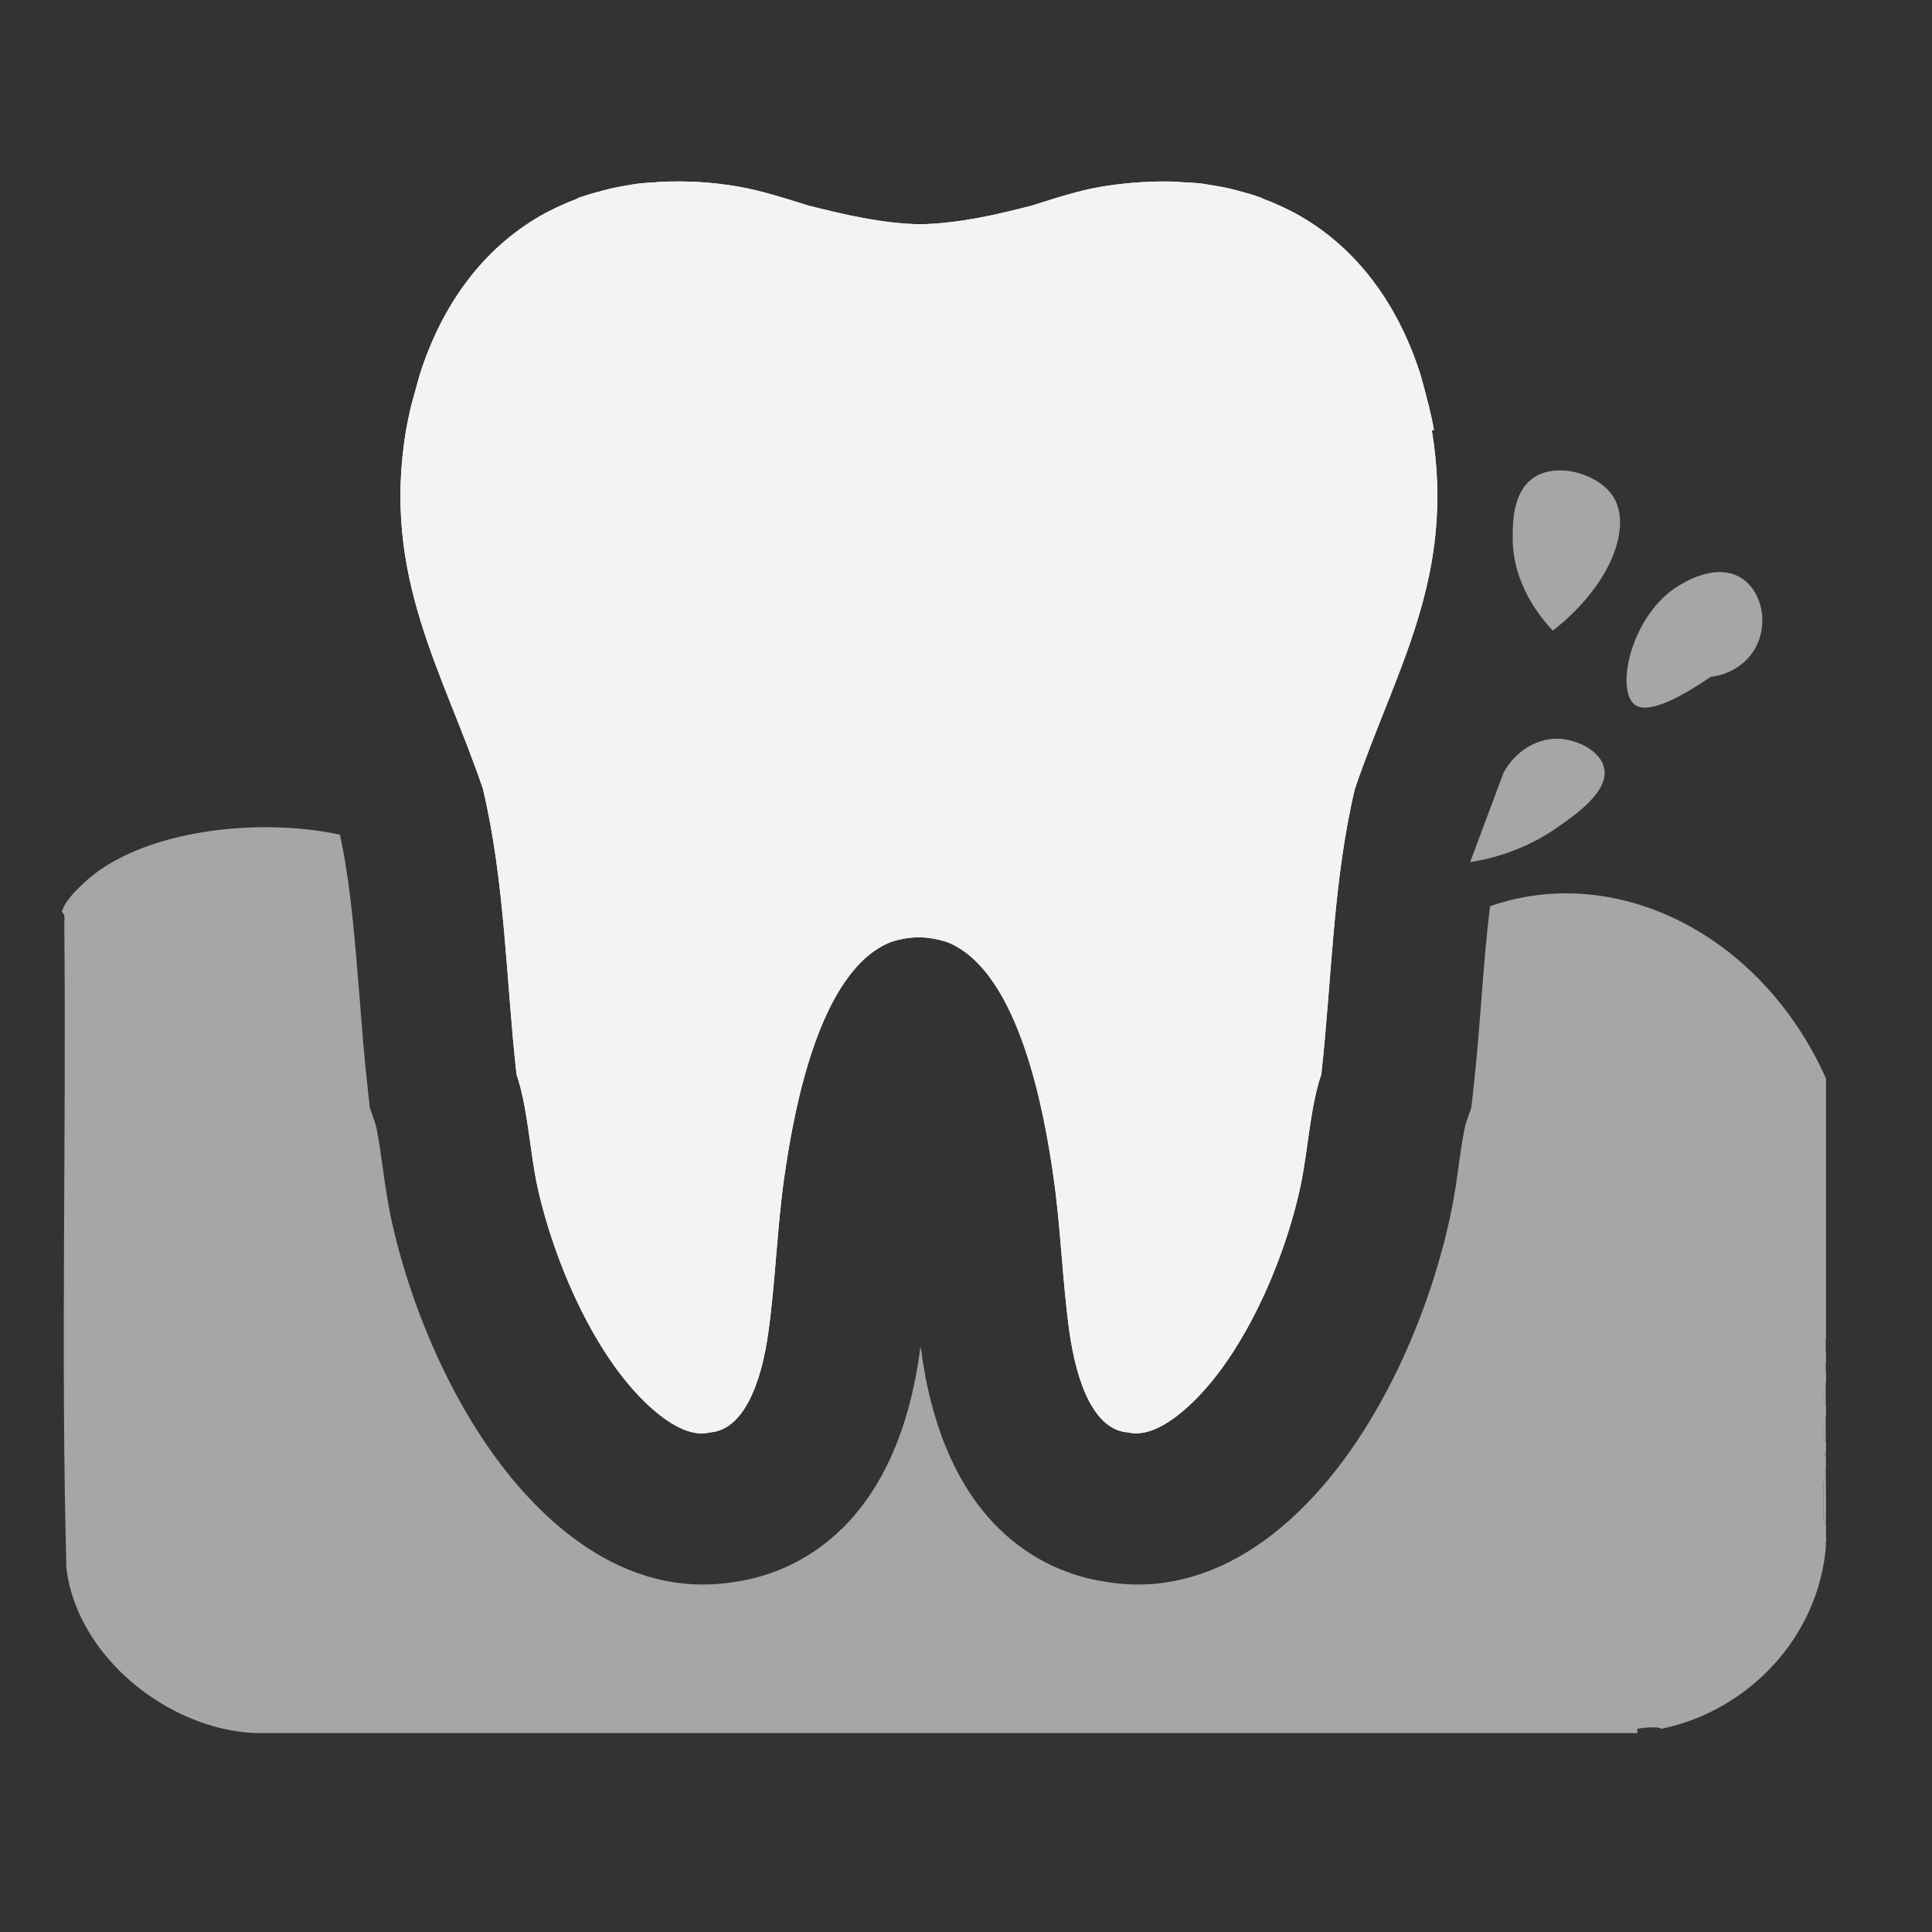 <svg width="64" height="64" viewBox="0 0 64 64" fill="none" xmlns="http://www.w3.org/2000/svg">
<rect x="0" y="0" width="64" height="64" fill="#333333" stroke="none"/>
<path d="M47.5 14.25C47.46 13.99 47.4 13.73 47.34 13.48C47.33 13.43 47.31 13.38 47.3 13.33C47.26 13.17 47.22 13.02 47.18 12.86C47.12 12.65 47.07 12.44 47 12.24C46.21 9.88 44.8 8.09 42.88 7.05C42.84 7.03 42.8 7.01 42.76 6.99C42.47 6.84 42.17 6.71 41.86 6.59C41.82 6.58 41.79 6.56 41.76 6.54C41.74 6.54 41.71 6.53 41.69 6.52C41.47 6.44 41.25 6.38 41.02 6.32C40.93 6.3 40.84 6.27 40.75 6.25C40.58 6.21 40.41 6.18 40.24 6.15C40.09 6.13 39.95 6.1 39.8 6.08C39.63 6.06 39.45 6.05 39.27 6.04C39.17 6.04 39.07 6.03 38.98 6.02C38.2 5.99 37.38 6.04 36.51 6.18C35.72 6.31 34.95 6.57 34.18 6.81C32.98 7.12 31.77 7.4 30.48 7.43C29.19 7.4 27.98 7.11 26.78 6.81C26.01 6.57 25.25 6.32 24.45 6.18C23.59 6.03 22.77 5.99 21.98 6.02C21.88 6.02 21.79 6.03 21.69 6.04C21.51 6.05 21.33 6.06 21.16 6.08C21.02 6.1 20.87 6.12 20.72 6.15C20.55 6.18 20.38 6.21 20.21 6.25C20.12 6.27 20.03 6.3 19.94 6.32C19.71 6.38 19.49 6.44 19.27 6.52C19.25 6.52 19.22 6.53 19.2 6.54C19.16 6.55 19.13 6.57 19.1 6.59C18.79 6.71 18.49 6.84 18.2 6.99C18.16 7.01 18.12 7.03 18.08 7.05C16.16 8.09 14.75 9.88 13.96 12.24C13.89 12.44 13.84 12.65 13.78 12.86C13.74 13.02 13.69 13.17 13.65 13.33C13.64 13.38 13.62 13.43 13.61 13.48C13.55 13.73 13.5 13.99 13.45 14.25C12.64 19.11 14.67 22.21 16 26.14C16.73 29.23 16.76 32.44 17.11 35.59C17.48 36.67 17.55 38.11 17.79 39.25C18.32 41.72 19.73 45.09 21.7 46.75C22.45 47.38 23.05 47.57 23.52 47.45C24.61 47.37 25.22 45.88 25.46 44.08C25.69 42.4 25.74 40.69 25.98 39C26.28 36.9 27.1 32.17 29.5 31.21C29.83 31.1 30.14 31.05 30.44 31.05C30.73 31.05 31.04 31.1 31.38 31.21C33.78 32.17 34.6 36.9 34.9 39C35.14 40.68 35.19 42.4 35.42 44.08C35.67 45.88 36.27 47.37 37.36 47.45C37.84 47.56 38.43 47.38 39.18 46.75C41.15 45.09 42.57 41.73 43.09 39.25C43.33 38.1 43.4 36.67 43.77 35.59C44.12 32.44 44.15 29.23 44.88 26.14C46.21 22.21 48.24 19.11 47.43 14.25H47.5Z" fill="#F3F3F3"/>
<path d="M60.49 44.35C60.37 44.42 60.37 44.71 60.49 44.78V45.14C60.37 45.17 60.38 45.4 60.49 45.42V45.78C60.37 45.95 60.36 46.39 60.49 46.57V46.86C60.37 47.08 60.36 47.56 60.49 47.79V48.08L60.41 48.19L60.49 48.22C60.48 48.34 60.49 48.46 60.49 48.58C60.36 49.05 60.41 49.63 60.41 50.13C60.41 50.25 60.37 50.45 60.49 50.52C60.48 50.71 60.5 50.91 60.49 51.1L60.41 51.13L60.49 51.17C60.27 54.19 57.95 56.67 55.03 57.27C54.97 57.17 54.27 57.25 54.24 57.27C54.23 57.28 54.25 57.38 54.24 57.41C54.19 57.42 54.14 57.41 54.1 57.41H8.44C5.55 57.28 2.56 54.87 2.2 51.96C2.01 44.85 2.2 37.72 2.13 30.6C2.13 30.48 2.17 30.28 2.05 30.21C2.13 29.79 2.91 29.1 3.25 28.86C5.19 27.47 8.66 27.09 11.26 27.65C11.62 29.3 11.75 31.1 11.91 33.01C11.99 34.05 12.07 35.1 12.19 36.14L12.25 36.69L12.43 37.21C12.5 37.43 12.6 38.12 12.66 38.54C12.74 39.15 12.83 39.75 12.94 40.29C13.64 43.58 15.48 48.01 18.53 50.58C20.04 51.85 21.64 52.49 23.28 52.49C23.64 52.49 24 52.46 24.35 52.4C25.96 52.17 29.62 50.97 30.47 44.77C30.47 44.71 30.49 44.66 30.49 44.6C30.5 44.66 30.51 44.71 30.52 44.77C31.37 50.97 35.02 52.17 36.64 52.4C38.04 52.64 40.16 52.51 42.46 50.58C45.51 48.01 47.34 43.58 48.04 40.29C48.16 39.75 48.25 39.15 48.33 38.54C48.39 38.12 48.49 37.43 48.56 37.21L48.74 36.69L48.8 36.14C48.92 35.1 49 34.06 49.08 33.01C49.16 31.98 49.24 30.98 49.36 30.02C53.53 28.56 58.35 30.94 60.49 35.73V44.35Z" fill="#A6A6A6"/>
<path d="M60.48 50.52C60.36 50.45 60.41 50.25 60.41 50.13C60.41 49.64 60.36 49.05 60.48 48.59C60.48 49.23 60.5 49.88 60.48 50.53V50.52Z" fill="#A6A6A6"/>
<path d="M60.48 47.789C60.36 47.559 60.36 47.069 60.48 46.859C60.48 47.169 60.48 47.479 60.48 47.789Z" fill="#A6A6A6"/>
<path d="M60.48 46.569C60.36 46.389 60.36 45.949 60.48 45.779C60.48 46.039 60.48 46.309 60.48 46.569Z" fill="#A6A6A6"/>
<path d="M60.48 44.78C60.36 44.71 60.36 44.42 60.48 44.35V44.78Z" fill="#A6A6A6"/>
<path d="M60.48 45.42C60.37 45.4 60.37 45.16 60.48 45.13V45.42Z" fill="#A6A6A6"/>
<path d="M60.48 48.219L60.41 48.179L60.48 48.069V48.209V48.219Z" fill="#A6A6A6"/>
<path d="M60.48 51.17L60.41 51.13L60.48 51.09C60.48 51.09 60.48 51.14 60.48 51.16V51.17Z" fill="#A6A6A6"/>
<path d="M47.5 14.25C47.46 13.99 47.4 13.73 47.34 13.48C47.33 13.43 47.31 13.38 47.3 13.33C47.26 13.17 47.22 13.02 47.18 12.86C47.12 12.65 47.07 12.44 47 12.24C46.21 9.88 44.8 8.09 42.88 7.05C42.84 7.03 42.8 7.01 42.76 6.99C42.47 6.84 42.17 6.71 41.86 6.59C41.82 6.58 41.79 6.56 41.76 6.54C41.74 6.54 41.71 6.53 41.69 6.52C41.47 6.44 41.25 6.38 41.02 6.32C40.93 6.3 40.84 6.27 40.75 6.25C40.58 6.21 40.41 6.18 40.24 6.15C40.09 6.13 39.95 6.1 39.8 6.08C39.63 6.06 39.45 6.05 39.27 6.04C39.17 6.04 39.07 6.03 38.98 6.02C38.2 5.99 37.38 6.04 36.51 6.18C35.72 6.31 34.95 6.57 34.18 6.81C32.98 7.12 31.77 7.4 30.48 7.43C29.19 7.4 27.98 7.11 26.78 6.81C26.01 6.57 25.25 6.32 24.45 6.18C23.59 6.03 22.77 5.99 21.98 6.02C21.88 6.02 21.79 6.03 21.69 6.04C21.51 6.05 21.33 6.06 21.16 6.08C21.02 6.1 20.87 6.12 20.72 6.15C20.55 6.18 20.38 6.21 20.21 6.25C20.12 6.27 20.03 6.3 19.94 6.32C19.71 6.38 19.49 6.44 19.27 6.52C19.25 6.52 19.22 6.53 19.2 6.54C19.16 6.55 19.13 6.57 19.1 6.59C18.79 6.71 18.49 6.84 18.2 6.99C18.16 7.01 18.12 7.03 18.08 7.05C16.16 8.09 14.75 9.88 13.96 12.24C13.89 12.44 13.84 12.65 13.78 12.86C13.74 13.02 13.69 13.17 13.65 13.33C13.64 13.38 13.62 13.43 13.61 13.48C13.55 13.73 13.5 13.99 13.45 14.25C12.64 19.11 14.67 22.21 16 26.14C16.73 29.23 16.76 32.44 17.11 35.59C17.48 36.67 17.55 38.11 17.79 39.25C18.32 41.72 19.73 45.09 21.7 46.75C22.45 47.38 23.05 47.57 23.52 47.45C24.61 47.37 25.22 45.88 25.46 44.08C25.69 42.4 25.74 40.69 25.98 39C26.28 36.9 27.1 32.17 29.5 31.21C29.83 31.1 30.14 31.05 30.44 31.05C30.73 31.05 31.04 31.1 31.38 31.21C33.78 32.17 34.6 36.9 34.9 39C35.14 40.68 35.19 42.4 35.42 44.08C35.67 45.88 36.27 47.37 37.36 47.45C37.84 47.56 38.43 47.38 39.18 46.75C41.15 45.09 42.57 41.73 43.09 39.25C43.33 38.1 43.4 36.67 43.77 35.59C44.12 32.44 44.15 29.23 44.88 26.14C46.21 22.21 48.24 19.11 47.43 14.25H47.5Z" fill="#F3F3F3"/>
<path d="M51.44 20.89C51.05 20.48 50.09 19.34 50.11 17.78C50.11 17.29 50.12 16.28 50.81 15.82C51.6 15.29 52.97 15.71 53.44 16.45C54.06 17.42 53.41 19.35 51.44 20.89Z" fill="#A6A6A6"/>
<path d="M54.15 23.34C53.5 22.83 54.04 20.36 55.61 19.4C55.83 19.27 56.86 18.64 57.67 19.14C58.32 19.54 58.55 20.5 58.25 21.25C58 21.89 57.39 22.34 56.67 22.42C55.03 23.54 54.41 23.54 54.14 23.34H54.15Z" fill="#A6A6A6"/>
<path d="M49.81 25.59C50.23 24.83 51 24.4 51.75 24.48C52.32 24.54 53.03 24.9 53.14 25.45C53.3 26.23 52.18 27 51.53 27.45C50.99 27.82 50.06 28.34 48.7 28.56L49.81 25.59Z" fill="#A6A6A6"/>
</svg>
